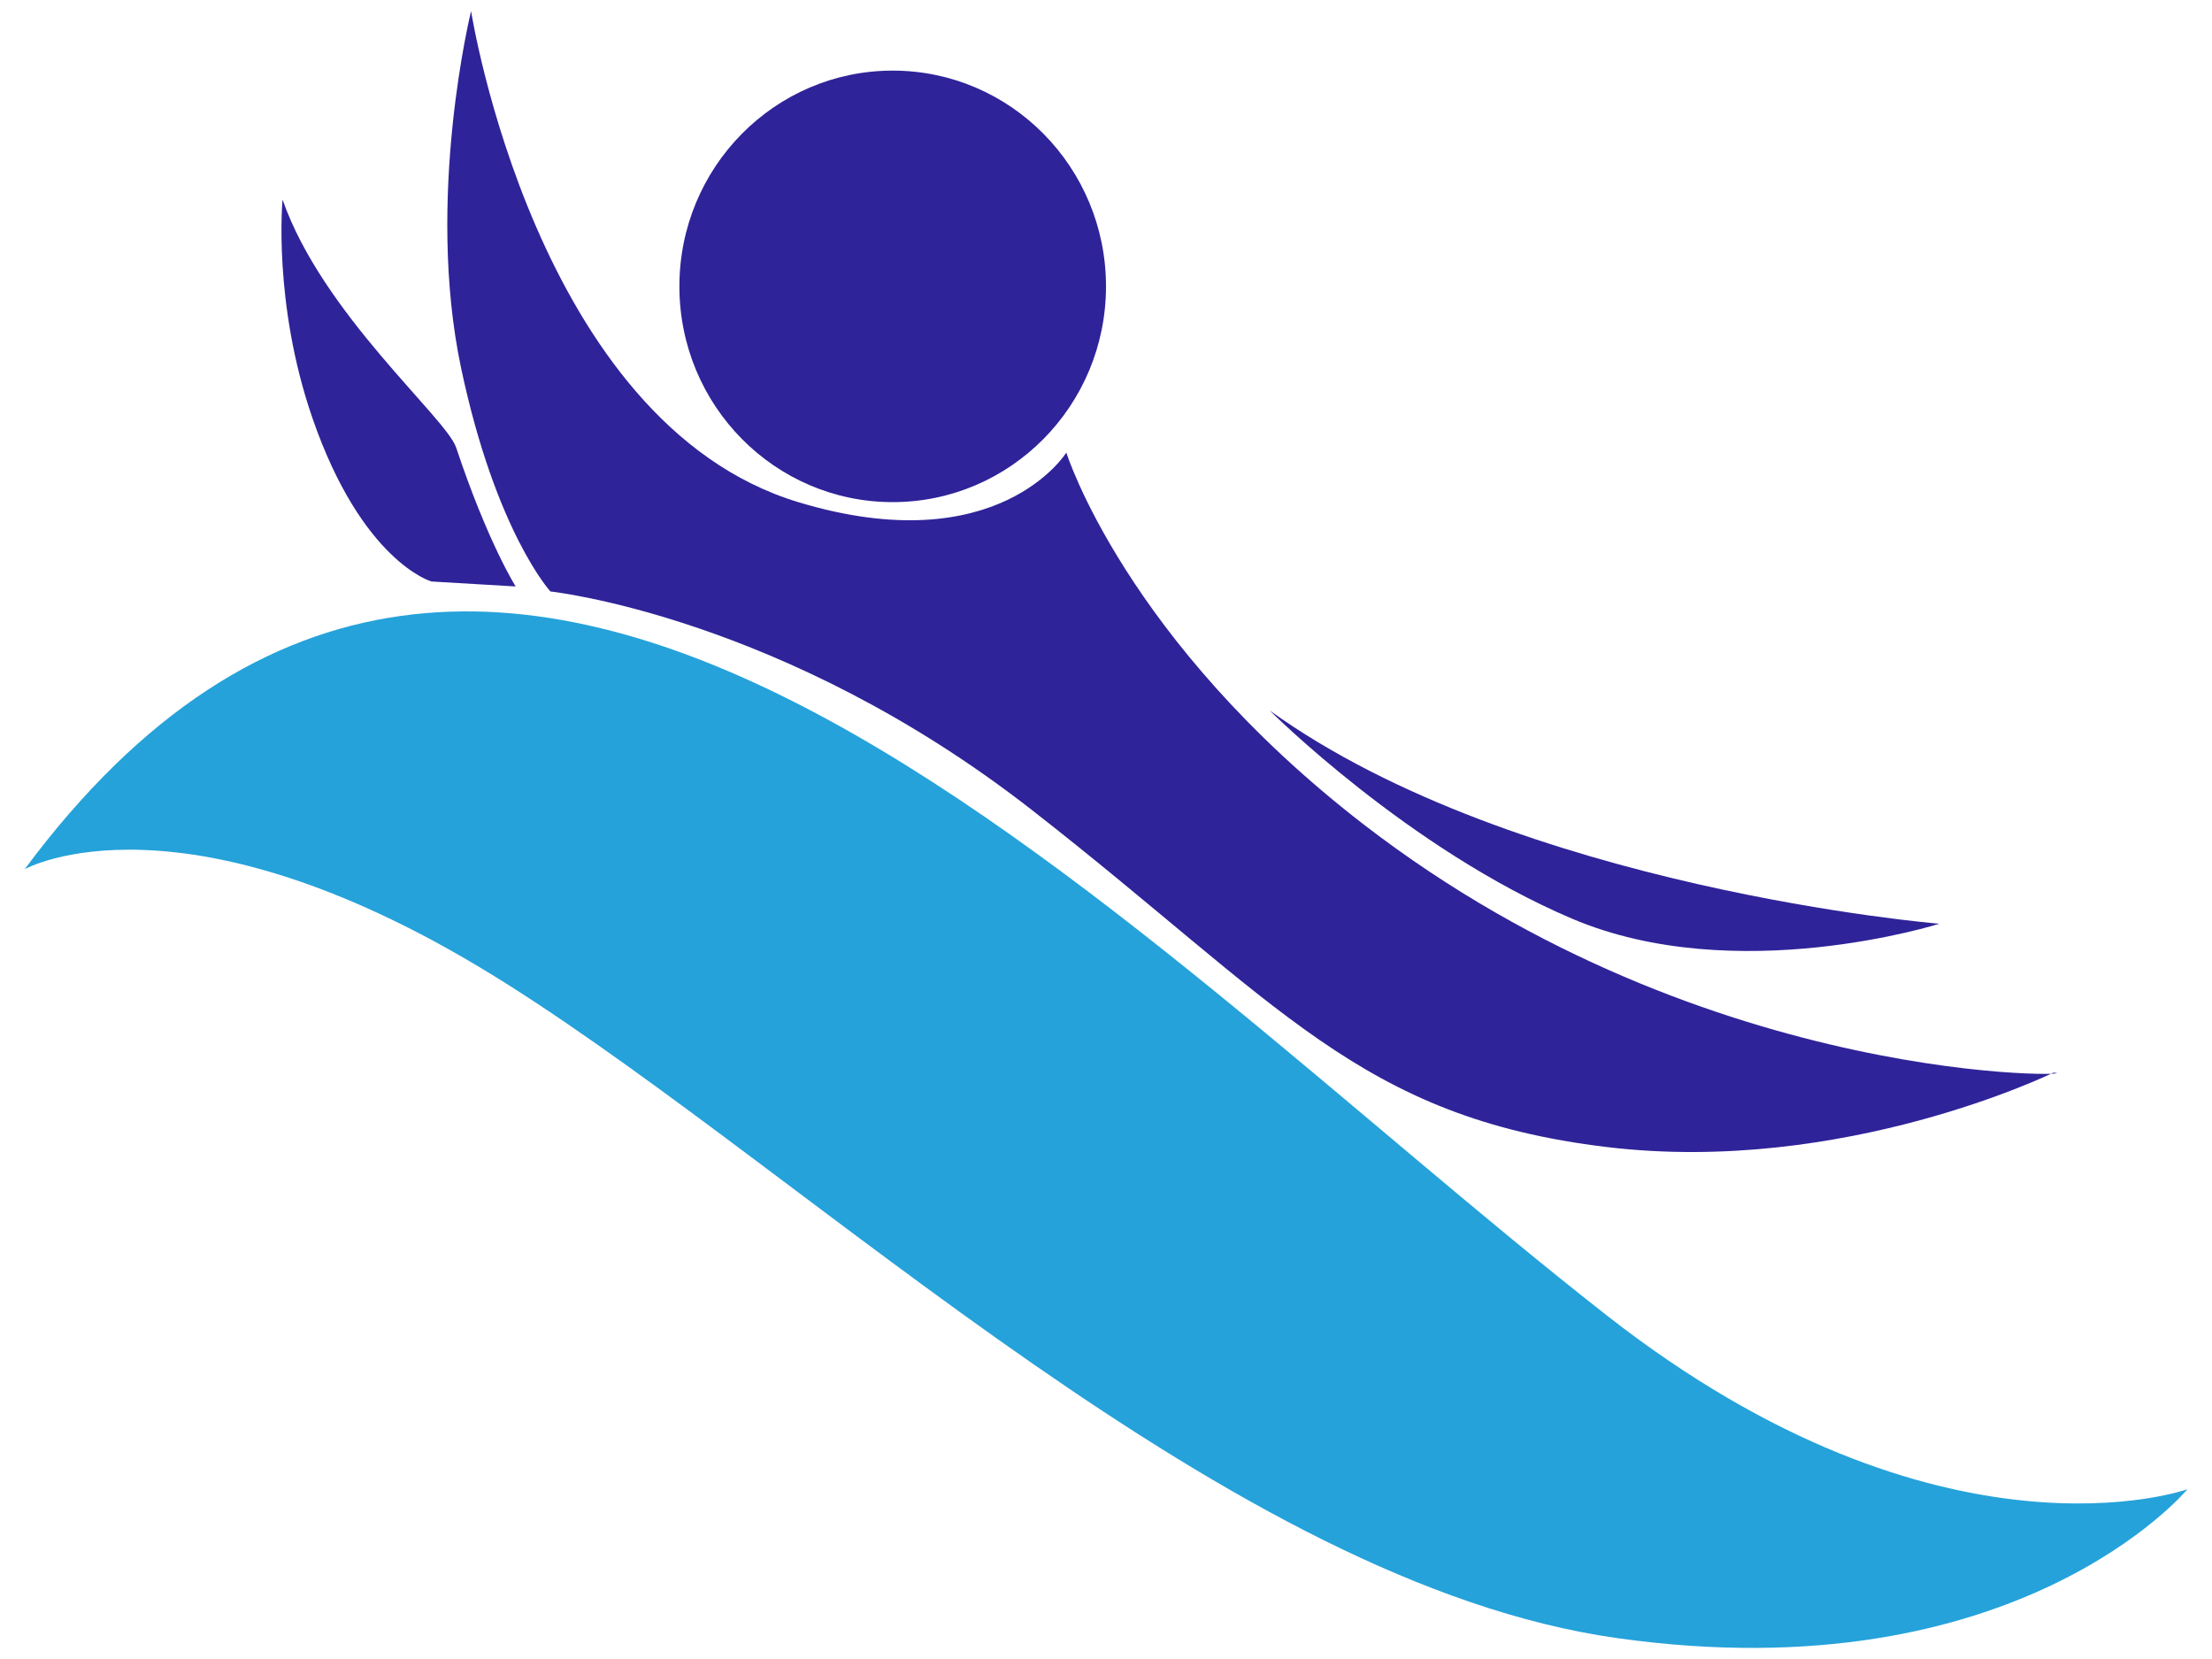 <?xml version="1.0" encoding="UTF-8"?> <svg xmlns="http://www.w3.org/2000/svg" width="64" height="48" viewBox="0 0 64 48" fill="none"><path fill-rule="evenodd" clip-rule="evenodd" d="M0.713 25.149C0.713 25.149 5.305 22.565 14.634 28.45C23.539 34.066 35.59 45.816 46.784 47.395C58.365 49.028 63.289 43.089 63.289 43.089C63.289 43.089 56.172 45.633 46.498 38.066C32.002 26.727 14.348 6.778 0.714 25.149H0.713Z" fill="#25A2DA"></path><path fill-rule="evenodd" clip-rule="evenodd" d="M32 8.286C32 11.733 29.237 14.528 25.829 14.528C22.42 14.528 19.657 11.733 19.657 8.286C19.657 4.837 22.42 2.043 25.829 2.043C29.237 2.043 32 4.839 32 8.286Z" fill="#2F2399"></path><path fill-rule="evenodd" clip-rule="evenodd" d="M13.63 0.321C13.63 0.321 12.296 5.716 13.342 10.654C14.346 15.391 15.925 17.113 15.925 17.113C15.925 17.113 22.671 17.83 29.847 23.429C37.023 29.026 39.318 32.328 46.494 33.188C53.342 34.01 59.411 31.035 59.411 31.035C60.675 31.117 49.508 31.609 39.462 23.859C32.553 18.528 30.852 13.095 30.852 13.095C30.852 13.095 28.88 16.275 23.101 14.53C15.495 12.233 13.63 0.321 13.63 0.321Z" fill="#2F2399"></path><path fill-rule="evenodd" clip-rule="evenodd" d="M36.736 20.556C36.736 20.556 40.754 24.574 45.491 26.583C50.227 28.593 56.111 26.727 56.111 26.727C56.111 26.727 43.912 25.723 36.736 20.556Z" fill="#2F2399"></path><path fill-rule="evenodd" clip-rule="evenodd" d="M8.175 5.774C8.175 5.774 7.89 8.763 9.037 12.088C10.472 16.25 12.481 16.824 12.481 16.824L14.92 16.968C14.92 16.968 14.117 15.706 13.198 12.95C12.911 12.088 9.323 9.074 8.175 5.774Z" fill="#2F2399"></path></svg> 